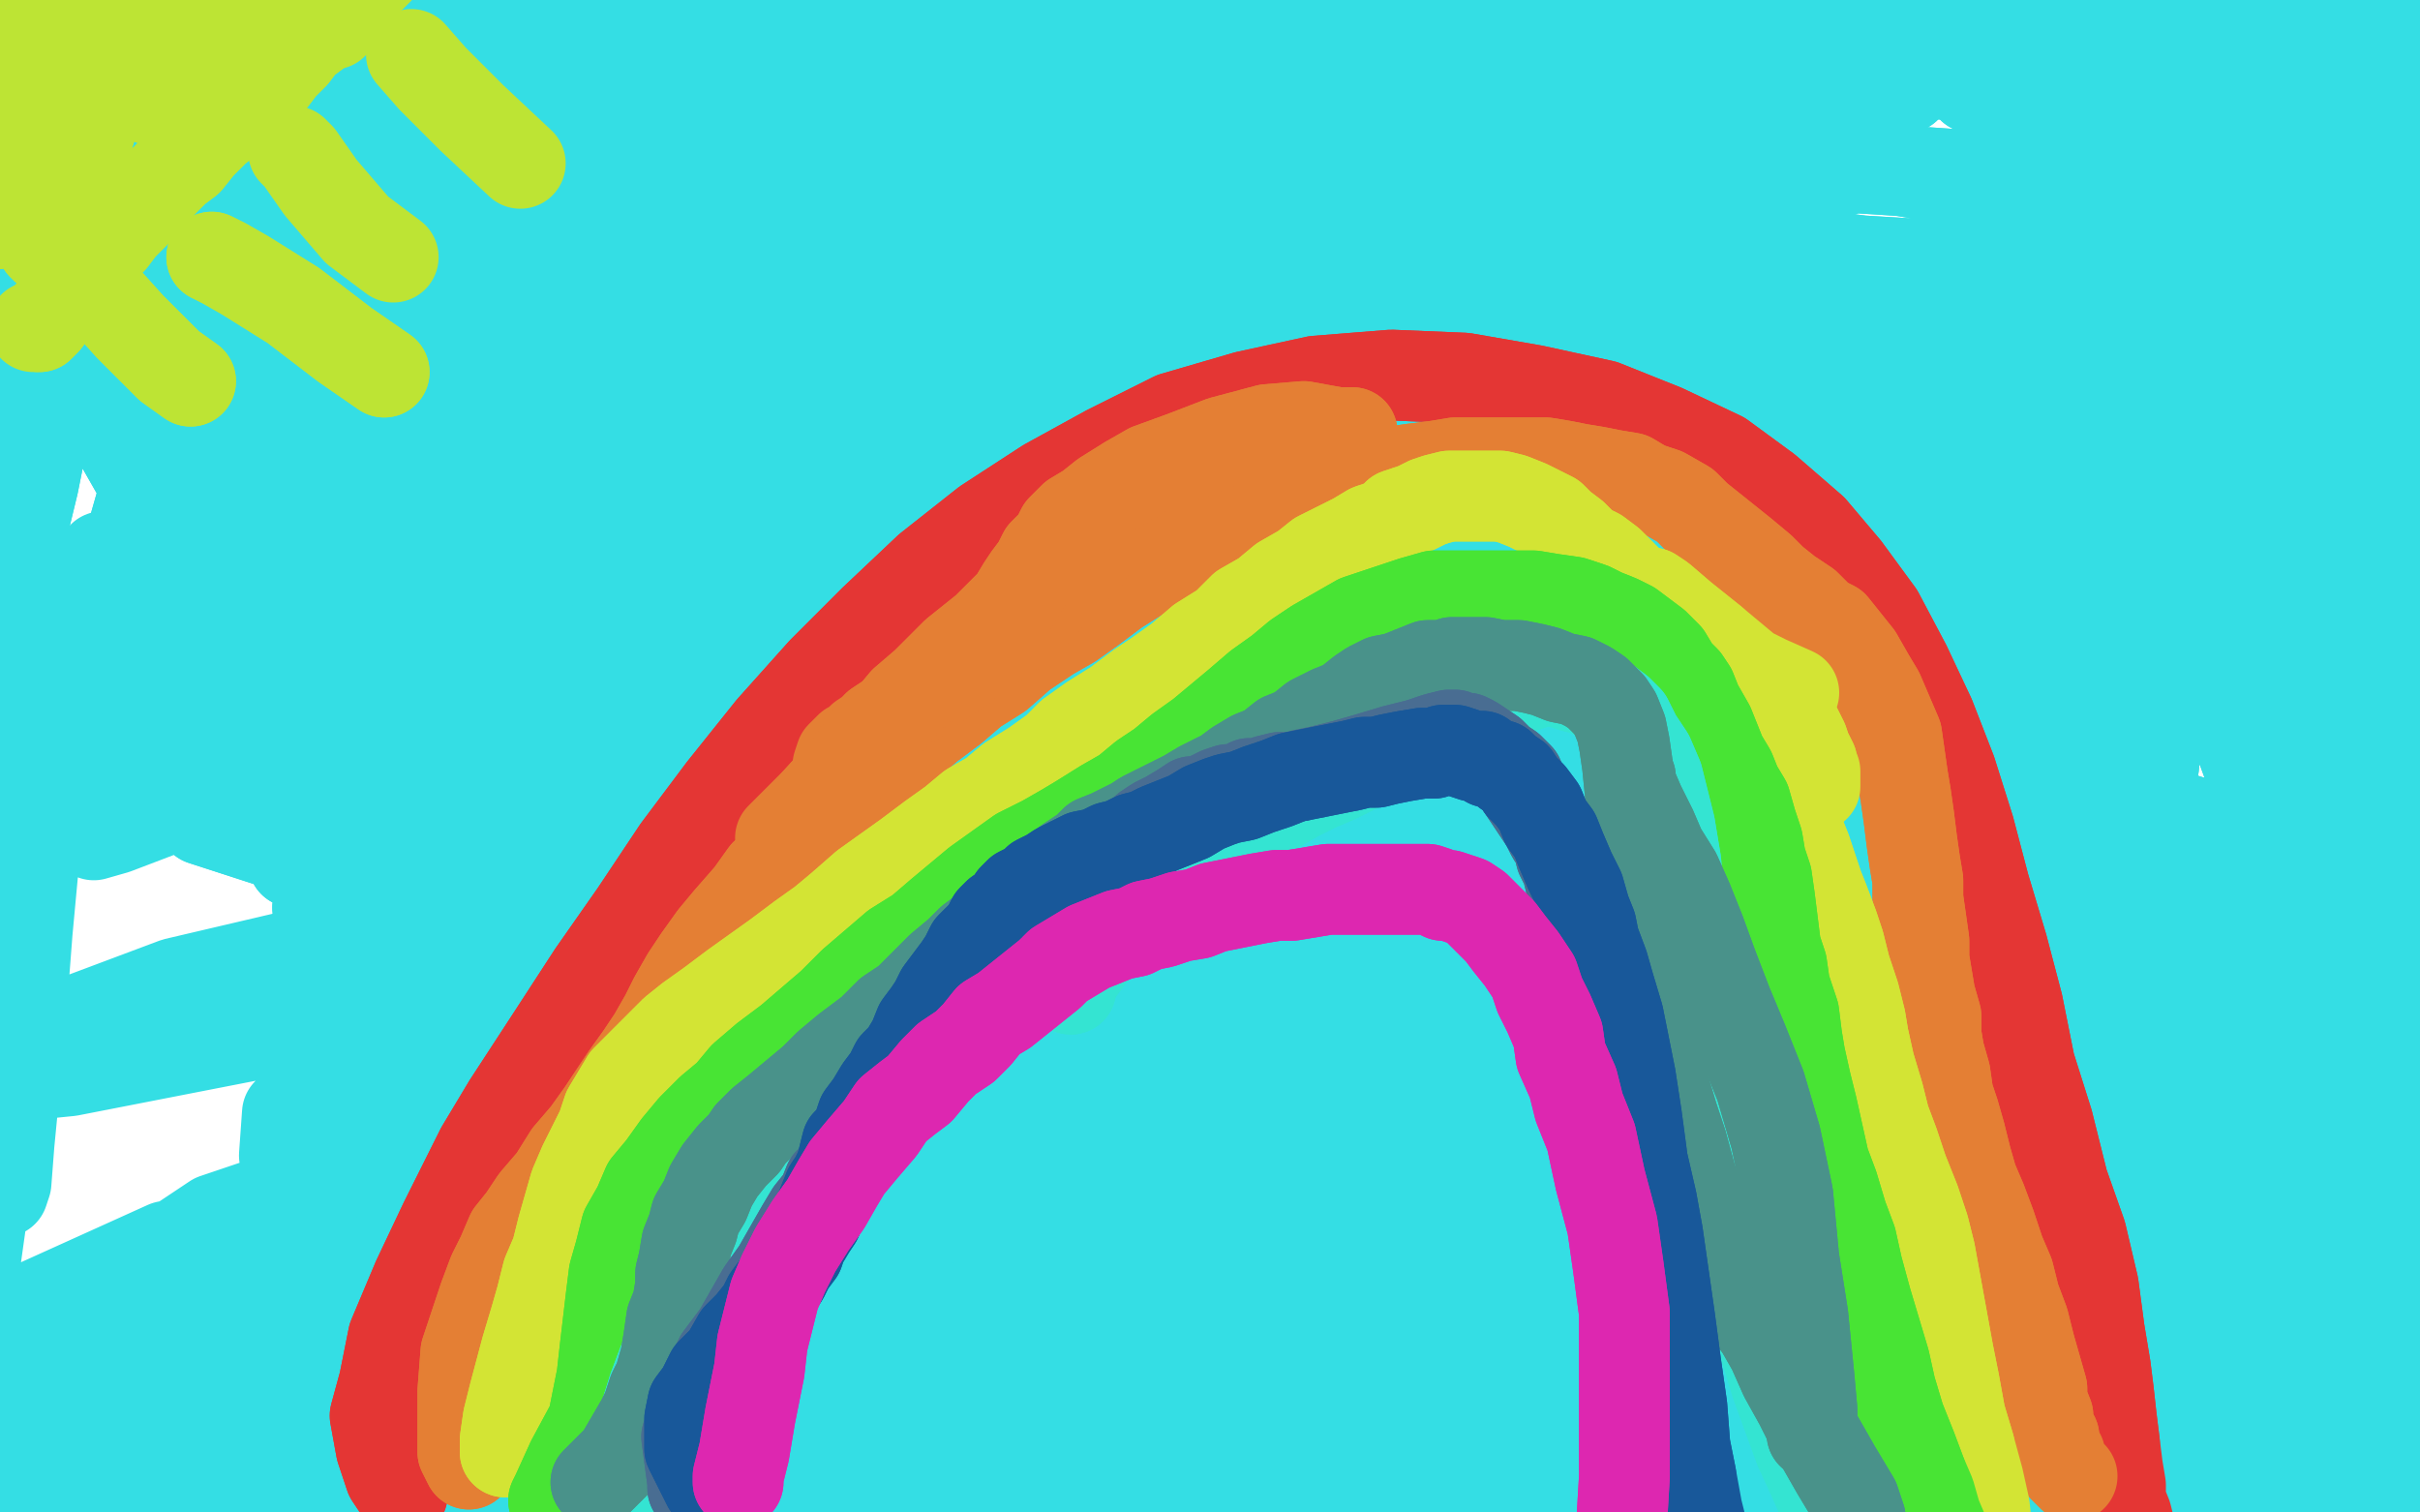 <?xml version="1.0" standalone="no"?>
<!DOCTYPE svg PUBLIC "-//W3C//DTD SVG 1.1//EN"
"http://www.w3.org/Graphics/SVG/1.1/DTD/svg11.dtd">

<svg width="800" height="500" version="1.1" xmlns="http://www.w3.org/2000/svg" xmlns:xlink="http://www.w3.org/1999/xlink" style="stroke-antialiasing: false"><desc>This SVG has been created on https://colorillo.com/</desc><rect x='0' y='0' width='800' height='500' style='fill: rgb(255,255,255); stroke-width:0' /><polyline points="88,433 84,434 84,434 65,441 65,441 33,455 33,455 7,471 7,471 -6,483 -6,483 -8,486 -8,486 3,483 33,474 80,457 125,438 156,425 163,421 140,425 96,434 47,449 11,466 -8,478 -11,481 0,479 32,475 87,468 145,462 188,459 207,458 203,459 175,462 130,469 84,479 45,490 26,498 22,501 48,501 97,500 161,498 213,494 242,490 248,488 226,485 180,481 112,481 43,488 -14,496 -45,503 -47,505 -13,502 54,496 137,488 213,483 268,482 294,481 295,480 255,476 182,473 93,474 21,479 -20,481 -29,480 -7,469 39,451 96,430 136,412 151,402 138,397 102,402 55,412 13,431 -15,449 -27,462 -26,469 -7,469 29,462 77,445 129,422 178,398 214,378 231,368 233,367 209,375 162,390 101,412 50,438 21,460 22,476 58,484 130,482 223,474 319,464 401,457 455,452 474,450 459,452 410,456 333,462 247,470 180,483 149,492 157,499 211,498 301,494 408,486 506,483 574,482 602,482 593,482 542,481 459,483 366,489 293,500 253,511 249,516 286,518 360,520 457,522 549,525 620,528 659,530 667,529 638,523 574,513 479,503 377,502 284,507 222,516 197,521 211,521 263,515 349,505 451,496 546,487 619,481 652,475 649,473 608,468 539,463 450,465 357,472 273,483 218,490 201,493 223,487 283,475 372,460 465,450 545,442 600,437 622,434 608,431 553,425 461,420 346,421 233,431 144,446 93,460 84,469 115,474 184,476 287,476 396,477 499,478 582,477 640,474 668,468 667,462 627,451 550,438 447,433 338,438 238,451 168,464 140,473 154,473 212,468 306,460 414,456 502,459 550,464 552,468 490,471 377,480 243,499 132,527 69,554 54,571 89,576 164,572 268,561 377,547 474,534 544,522 585,509 598,495 591,483 567,474 526,469 475,472 429,481 397,499 425,503 489,503 576,496 661,484 722,472 750,459 747,450 710,443 647,442 580,449 536,461 521,470 536,479 584,487 656,494 731,497 786,496 809,492 802,483 763,473 704,464 642,464 600,471 587,477 604,488 647,501 707,512 760,516 792,514 798,511 780,503 740,492 690,485 650,484 632,486 634,489 662,493 708,498 757,498 792,494 804,489 796,481 766,470 715,461 658,459 613,464 593,472 600,480 632,487 686,493 745,491 794,484 825,474 834,464 818,451 778,440 723,434 669,434 632,441 619,446 632,453 668,460 725,464 782,462 820,456 830,451 813,444 772,438 714,435 660,439 623,445 611,449 622,452 657,454 713,453 772,446 817,436 840,427 841,420 812,413 759,406 696,405 643,411 613,420 610,427 632,436 677,442 733,440 780,430 810,414 818,397 797,379 747,365 670,360 579,365 488,380 416,400 378,416 377,421 419,418 501,407 599,391 691,377 755,366 781,361 766,356 714,353 632,353 532,360 433,370 354,383 308,393 296,396 326,393 394,388 494,382 596,378 684,377 742,373 763,371 741,364 671,356 559,352 429,359 306,376 218,394 179,406 195,406 262,397 367,383 490,371 602,366 686,367 730,371 731,371 680,371 586,374 477,382 389,395 341,409 342,416 397,418 492,417 600,410 693,403 753,397 775,395 762,393 716,391 655,391 604,395 584,401 594,405 634,408 699,411 766,408 814,400 830,390 806,376 741,360 642,344 532,339 435,343 373,349 354,352 380,348 449,338 554,326 664,317 758,311 817,305 832,303 799,302 716,301 591,304 458,317 344,338 272,357 248,367 273,367 343,359 446,348 559,337 661,328 733,324 761,321 745,317 673,309 551,302 398,306 254,322 149,347 95,368 94,382 141,388 227,390 336,386 442,381 531,375 589,368 611,362 590,352 519,345 402,343 264,354 145,378 71,403 50,417 78,421 147,414 247,403 352,387 440,373 491,362 498,358 455,357 373,363 269,380 178,404 121,424 108,433 141,434 214,428 314,417 401,405 461,393 483,388 476,385 432,388 356,393 269,409 203,429 169,447 171,460 209,465 277,462 361,448 444,426 511,397 550,365 556,333 516,305 431,287 306,284 169,299 58,325 -6,349 -17,358 23,354 105,338 216,311 324,284 408,261 456,244 466,235 436,227 368,225 265,227 151,239 50,255 -12,268 -30,271 -8,259 46,238 126,212 209,186 279,162 324,145 339,138 320,139 262,151 174,171 88,199 33,224 15,237 31,236 80,221 155,196 233,164 294,134 328,113 334,106 306,111 249,127 173,154 107,183 68,203 59,209 75,203 110,186 158,159 203,128 235,100 250,78 244,67 216,69 166,82 112,109 69,139 49,167 52,188 79,203 125,211 177,213 221,209 246,205 252,203 246,203 223,208 183,218 137,234 94,251 59,266 38,274 31,276 32,265 34,245 39,218 40,196 37,185 34,184 28,197 19,225 13,265 9,308 6,347 3,378 2,391 1,394 2,384 1,359 0,319 -1,278 -4,244 -8,225 -10,222 -10,228 -12,263 -10,305 -8,353 -8,404 -11,450 -15,486 -18,504 -19,508 -17,494 -14,468 -9,423 -2,373" style="fill: none; stroke: #34dee4; stroke-width: 30; stroke-linejoin: round; stroke-linecap: round; stroke-antialiasing: false; stroke-antialias: 0; opacity: 1.0"/>
<polyline points="12,200 12,200 12,200 11,198 11,198 11,194 11,194" style="fill: none; stroke: #34dee4; stroke-width: 30; stroke-linejoin: round; stroke-linecap: round; stroke-antialiasing: false; stroke-antialias: 0; opacity: 1.0"/>
<polyline points="13,124 13,124 13,124 9,118 9,118 5,107 5,107 2,100 2,100 2,98 2,98 1,98 1,98 1,98 1,98 2,109 3,131 2,159 2,183 0,204 -1,216 -1,220 -1,219 0,214 3,193 11,160 18,125 26,90 32,59 35,36 36,28 35,27 33,30 25,45 13,71 2,98 -4,119 -6,128 -6,129 -6,128 -2,114 7,86 18,50 27,19 31,-4 31,-14 31,-16 30,-14 26,-11 18,0 7,14 2,21 0,23 0,24 2,25 13,26 33,25 54,23 66,20 70,19 69,19 69,18 62,16 46,15 26,15 7,17 -6,22 -13,25 -13,29 -6,38 15,46 47,51 78,53 101,51 108,50 107,49 92,45 63,42 27,42 -6,45 -27,49 -34,52 -33,54 -19,57 8,58 45,52 81,41 110,27 130,12 134,4 127,-1 106,-3 74,-1 36,9 2,22 -17,33 -19,39 -11,43 2,46 324,538 45,52 108,52 173,45 232,36 273,23 291,12 289,1 265,-9 222,-17 164,-18 104,-17 56,-9 29,2 22,12 39,23 81,35 146,45 216,47 276,46 318,40 336,32 335,24 309,14 256,0 184,-8 111,-8 50,-1 13,9 0,15 11,21 44,25 102,30 166,29 222,27 258,23 272,17 264,9 229,-3 175,-12 115,-15 63,-11 28,-2 13,5 15,13 33,22 67,31 151,31 181,26 196,21 199,17 183,10 149,3 97,3 48,11 15,23 4,32 18,41 58,47 118,51 185,49 244,44 286,36 306,28 309,25 294,21 258,17 198,19 130,29 68,44 24,61 5,75 13,87 48,92 107,92 173,85 231,73 269,60 283,53 280,50 251,48 196,49 125,59 62,77 21,93 7,101 8,103 15,103 292,589 46,101 300,592 99,98 371,588 159,88 212,75 250,60 269,47 273,42 261,44 237,53 197,65 153,82 115,100 91,115 86,122 91,125 112,126 145,120 184,107 215,92 234,74 238,55 231,44 215,40 186,43 148,58 107,81 73,114 51,151 41,186 44,210 59,222 89,221 134,205 188,176 244,141 295,107 336,75 360,55 367,49 358,52 328,65 280,88 225,118 175,150 138,180 119,202 117,213 139,218 185,220 251,214 319,203 378,191 418,180 434,171 435,167 409,161 355,157 278,165 197,182 126,204 78,230 58,253 67,271 104,283 166,288 240,285 308,279 357,269 382,258 388,253 375,245 339,240 277,240 205,249 143,264 106,279 97,285 108,287 145,283 207,274 273,258 330,241 370,228 387,220 389,219 366,221 321,228 257,241 201,257 162,271 145,279 143,281 155,275 184,265 230,251 277,241 310,237 325,236 328,239 321,253 308,276 286,302 265,327 252,349 249,359 260,364 287,361 323,351 350,336 362,322 359,310 340,302 305,301 259,311 217,331 190,350 183,361 195,368 223,371 263,368 303,359 337,343 364,324 380,307 384,295 373,288 341,287 287,293 219,309 155,333 112,359 98,377 110,387 145,389 196,390 253,384 306,374 348,362 373,349 377,342 365,336 336,333 291,334 244,340 211,350 199,356 203,358 226,357 266,357 311,353 348,346 371,337 377,331 375,327 362,323 334,318 289,317 232,325 176,342 132,361 112,376 109,379 123,375 152,368 194,356 236,342 274,323 302,300 320,272 326,242 322,213 309,187 286,167 250,153 203,148 158,152 128,159 118,163 117,165 134,161 163,149 197,131 216,116 222,111 218,109 205,114 179,124 146,140 119,156 106,166 105,169 126,165 170,152 238,125 311,94 376,66 418,44 435,31 437,27 426,31 399,36 352,48 297,65 242,86 198,106 177,119 175,123 196,122 236,120 289,113 334,101 365,87 378,75 380,70 372,68 355,68 324,73 289,79 257,83 237,85 231,83 233,79 257,76 309,76 385,81 466,88 544,94 605,96 639,98 647,98 641,98 611,96 548,90 465,79 380,67 308,59 257,53 235,50 231,48 261,44 328,36 429,27 534,18 622,11 677,8 696,8 692,10 648,17 563,26 449,37 341,51 257,66 207,79 192,84 207,85 252,81 324,72 410,58 492,44 557,34 597,25 611,19 606,12 571,2 504,-10 421,-14 352,-14 309,-13 298,-13 316,-12 367,-12 450,-14 542,-14 616,-15 658,-16 668,-17 651,-22 604,-27 524,-31 429,-31 343,-29 283,-23 254,-16 248,-14 262,-8 300,3 366,13 449,19 528,23 588,25 622,28 630,29 629,28 615,26 580,22 528,17 474,11 431,6 401,2 388,-1 386,-1 394,-2 423,-4 472,-7 518,-8 547,-8 556,-7 556,-6 553,-5 530,3 481,16 418,34 367,51 336,65 324,74 324,79 337,86 364,91 397,89 416,84 420,81 403,85 352,95 266,120 171,157 99,193 58,217 45,226 50,225 85,212 151,186 237,154 326,125 409,107 478,98 528,97 556,98 564,100 565,103 562,109 557,116 550,121 543,125 535,127 518,129 491,133 459,141 429,152 399,164 368,176 340,187 319,197 304,201 298,202 297,200 302,191 332,170 393,139 472,105 546,77 596,59 615,53 614,54 595,63 556,78 496,96 427,119 357,148 292,183 241,219 209,249 196,268 194,274 194,273 207,270 242,256 300,230 366,198 423,170 459,147 470,128 468,112 457,99 442,91 421,92 383,107 322,137 246,183 178,234 130,275 108,295 105,300 126,286 171,256 238,211 311,167 382,133" style="fill: none; stroke: #34dee4; stroke-width: 30; stroke-linejoin: round; stroke-linecap: round; stroke-antialiasing: false; stroke-antialias: 0; opacity: 1.0"/>
<polyline points="434,119 391,138 348,157 317,173 300,182" style="fill: none; stroke: #34dee4; stroke-width: 30; stroke-linejoin: round; stroke-linecap: round; stroke-antialiasing: false; stroke-antialias: 0; opacity: 1.0"/>
<polyline points="13,124 13,124 13,124 9,118 9,118 5,107 5,107 2,100 2,100 2,98 2,98 1,98 1,98 1,98 2,109 3,131 2,159 2,183 0,204 -1,216 -1,220 -1,219 0,214 3,193 11,160 18,125 26,90 32,59 35,36 36,28 35,27 33,30 25,45 13,71 2,98 -4,119 -6,128 -6,129 -6,128 -2,114 7,86 18,50 27,19 31,-4 31,-14 31,-16 30,-14 26,-11 18,0 7,14 2,21 0,23 0,24 2,25 13,26 33,25 54,23 66,20 70,19 69,19 69,18 62,16 46,15 26,15 7,17 -6,22 -13,25 -13,29 -6,38 15,46 47,51 78,53 101,51 108,50 107,49 92,45 63,42 27,42 -6,45 -27,49 -34,52 -33,54 -19,57 8,58 45,52 81,41 110,27 130,12 134,4 127,-1 106,-3 74,-1 36,9 2,22 -17,33 -19,39 -11,43 2,46 324,538 45,52 108,52 173,45 232,36 273,23 291,12 289,1 265,-9 222,-17 164,-18 104,-17 56,-9 29,2 22,12 39,23 81,35 146,45 216,47 276,46 318,40 336,32 335,24 309,14 256,0 184,-8 111,-8 50,-1 13,9 0,15 11,21 44,25 102,30 166,29 222,27 258,23 272,17 264,9 229,-3 175,-12 115,-15 63,-11 28,-2 13,5 15,13 33,22 67,31 151,31 181,26 196,21 199,17 183,10 149,3 97,3 48,11 15,23 4,32 18,41 58,47 118,51 185,49 244,44 286,36 306,28 309,25 294,21 258,17 198,19 130,29 68,44 24,61 5,75 13,87 48,92 107,92 173,85 231,73 269,60 283,53 280,50 251,48 196,49 125,59 62,77 21,93 7,101 8,103 15,103 292,589 46,101 300,592 99,98 371,588 159,88 212,75 250,60 269,47 273,42 261,44 237,53 197,65 153,82 115,100 91,115 86,122 91,125 112,126 145,120 184,107 215,92 234,74 238,55 231,44 215,40 186,43 148,58 107,81 73,114 51,151 41,186 44,210 59,222 89,221 134,205 188,176 244,141 295,107 336,75 360,55 367,49 358,52 328,65 280,88 225,118 175,150 138,180 119,202 117,213 139,218 185,220 251,214 319,203 378,191 418,180 434,171 435,167 409,161 355,157 278,165 197,182 126,204 78,230 58,253 67,271 104,283 166,288 240,285 308,279 357,269 382,258 388,253 375,245 339,240 277,240 205,249 143,264 106,279 97,285 108,287 145,283 207,274 273,258 330,241 370,228 387,220 389,219 366,221 321,228 257,241 201,257 162,271 145,279 143,281 155,275 184,265 230,251 277,241 310,237 325,236 328,239 321,253 308,276 286,302 265,327 252,349 249,359 260,364 287,361 323,351 350,336 362,322 359,310 340,302 305,301 259,311 217,331 190,350 183,361 195,368 223,371 263,368 303,359 337,343 364,324 380,307 384,295 373,288 341,287 287,293 219,309 155,333 112,359 98,377 110,387 145,389 196,390 253,384 306,374 348,362 373,349 377,342 365,336 336,333 291,334 244,340 211,350 199,356 203,358 226,357 266,357 311,353 348,346 371,337 377,331 375,327 362,323 334,318 289,317 232,325 176,342 132,361 112,376 109,379 123,375 152,368 194,356 236,342 274,323 302,300 320,272 326,242 322,213 309,187 286,167 250,153 203,148 158,152 128,159 118,163 117,165 134,161 163,149 197,131 216,116 222,111 218,109 205,114 179,124 146,140 119,156 106,166 105,169 126,165 170,152 238,125 311,94 376,66 418,44 435,31 437,27 426,31 399,36 352,48 297,65 242,86 198,106 177,119 175,123 196,122 236,120 289,113 334,101 365,87 378,75 380,70 372,68 355,68 324,73 289,79 257,83 237,85 231,83 233,79 257,76 309,76 385,81 466,88 544,94 605,96 639,98 647,98 641,98 611,96 548,90 465,79 380,67 308,59 257,53 235,50 231,48 261,44 328,36 429,27 534,18 622,11 677,8 696,8 692,10 648,17 563,26 449,37 341,51 257,66 207,79 192,84 207,85 252,81 324,72 410,58 492,44 557,34 597,25 611,19 606,12 571,2 504,-10 421,-14 352,-14 309,-13 298,-13 316,-12 367,-12 450,-14 542,-14 616,-15 658,-16 668,-17 651,-22 604,-27 524,-31 429,-31 343,-29 283,-23 254,-16 248,-14 262,-8 300,3 366,13 449,19 528,23 588,25 622,28 630,29 629,28 615,26 580,22 528,17 474,11 431,6 401,2 388,-1 386,-1 394,-2 423,-4 472,-7 518,-8 547,-8 556,-7 556,-6 553,-5 530,3 481,16 418,34 367,51 336,65 324,74 324,79 337,86 364,91 397,89 416,84 420,81 403,85 352,95 266,120 171,157 99,193 58,217 45,226 50,225 85,212 151,186 237,154 326,125 409,107 478,98 528,97 556,98 564,100 565,103 562,109 557,116 550,121 543,125 535,127 518,129 491,133 459,141 429,152 399,164 368,176 340,187 319,197 304,201 298,202 297,200 302,191 332,170 393,139 472,105 546,77 596,59 615,53 614,54 595,63 556,78 496,96 427,119 357,148 292,183 241,219 209,249 196,268 194,274 194,273 207,270 242,256 300,230 366,198 423,170 459,147 470,128 468,112 457,99 442,91 421,92 383,107 322,137 246,183 178,234 130,275 108,295 105,300 126,286 171,256 238,211 311,167 382,133 414,121" style="fill: none; stroke: #34dee4; stroke-width: 30; stroke-linejoin: round; stroke-linecap: round; stroke-antialiasing: false; stroke-antialias: 0; opacity: 1.0"/>
<polyline points="485,101 482,102 482,102 467,107 467,107 434,119 434,119" style="fill: none; stroke: #34dee4; stroke-width: 30; stroke-linejoin: round; stroke-linecap: round; stroke-antialiasing: false; stroke-antialias: 0; opacity: 1.0"/>
<polyline points="485,101 482,102 482,102 467,107 467,107 434,119 391,138 348,157 317,173 300,182 296,184 296,183" style="fill: none; stroke: #34dee4; stroke-width: 30; stroke-linejoin: round; stroke-linecap: round; stroke-antialiasing: false; stroke-antialias: 0; opacity: 1.0"/>
<polyline points="349,208 349,208 349,208 352,209 352,209 371,216 371,216 407,228 407,228 455,240 455,240 509,254 509,254 564,267 564,267 613,279 649,287 667,292 671,292 663,291 640,286 599,276 552,266 504,260 455,254 409,249 371,247 346,245 337,243 336,243 341,244 363,247 407,254 464,264 529,275 593,281 649,284 691,285 717,286 726,286 727,286 716,286 691,285 647,277 595,262 537,244 485,228 444,214 427,204 433,193 462,188 507,191 561,207 615,226 664,242 697,251 711,254 712,253 696,249 661,238 605,222 534,204 456,187 382,176 322,169 284,166 272,165 280,169 306,180 349,197 401,210 455,219 500,221 530,220 538,219 533,217 509,215 466,208 413,202 356,196 306,192 267,190 248,191 244,191 253,193 276,198 322,205 378,211 440,215 500,216 551,215 587,212 606,210 611,208 608,208 593,212 565,218 532,225 500,230 471,236 454,241 449,244 455,251 477,266 518,284 567,297 612,303 643,303 657,302 660,301 648,302 621,301 580,297 533,286 490,273 459,262 444,256 442,253 444,252 453,250 472,251 497,255 526,262 558,269 591,276 620,281 639,284 645,285 645,284 644,284 630,280 603,264 569,239 539,215 520,204 514,200 515,199 529,198 558,202 599,213 641,225 678,235 706,240 717,241 718,241 707,241 679,240 632,236 582,225 533,210 485,193 441,180 410,174 397,174 398,176 418,181 451,191 496,200 548,209 604,215 658,218 706,217 742,215 760,212 764,211 752,209 725,201 679,180 623,151 562,126 502,113 447,108 403,106 376,107 369,109 380,119 407,136 449,157 501,173 556,184 611,190 656,191 690,189 710,185 716,183 714,183 703,185 673,188 628,193 578,196 526,198 480,199 446,197 430,194 427,193 440,193 467,195 511,200 561,207 613,210 659,207 697,202 721,198 729,197 729,196 713,195 679,192 626,189 567,185 507,181 455,175 416,167 393,162 388,161 390,161 405,164 434,169 474,173 516,178 560,181 601,182 636,181 660,179 673,178 676,177 675,176 668,172 646,165 612,154 571,141 527,128 485,116 449,108 424,102 416,100 415,100 425,106 447,117 481,131 520,143 558,155 593,165 619,172 634,175 640,176 640,176 637,176 620,180 591,183 555,183 516,176 477,165 444,153 421,144 410,139 407,136 408,135 420,136 447,141 487,150 531,161 577,171 621,179 659,184 688,187 705,187 711,185 710,183 701,176 680,167 649,154 613,139 571,122 524,109 481,99 444,91 422,85 416,83 419,84 436,86 466,92 509,97 557,101 609,103 660,103 705,101 742,96 766,93 775,92 776,91 768,88 747,83 709,73 662,62 608,53 550,45 496,40 449,36 414,34 397,33 393,32 399,35 416,42 448,53 489,64 535,74 583,82 629,88 669,92 700,93 716,93 721,93 720,93 711,92 686,91 645,88 595,85 540,79 485,74 436,66 399,55 375,44 367,40 367,38 371,38 385,38 409,40 442,44 481,47 526,51 574,53 622,56 665,59 701,60 727,59 742,57 746,56 745,55 741,52 725,43 699,30 668,14 631,0 595,-11 565,-16 547,-16 542,-16 544,-14 554,-6 575,6 606,17 638,24 670,28 702,31 732,32 758,32 778,32 789,31 792,31 792,30 791,29 781,24 763,16 739,6 713,-1 684,-9 658,-14 639,-16 632,-16 632,-16 640,-12 661,-3 694,12 731,27 767,40 801,50 829,55 851,55 863,53 866,51 865,48 856,42 836,35 804,31 770,30 735,30 700,31 672,31 656,30 652,29 654,29 664,29 685,30 715,32 744,33 772,32 794,29 808,25 812,21 812,19 809,15 795,9 776,4 761,3 756,3 755,3 756,3 765,4 783,6 805,7 821,9 828,10 831,10 829,9 819,6 799,3 776,0 758,-2 751,-3 750,-4 750,-3 753,-3 766,0 787,3 807,5 819,6 824,6 825,6 822,4 806,4 779,7 747,14 716,25 689,36 672,45 668,48 669,48 681,53 702,59 727,64 747,66 763,68 772,68 776,68 777,68 778,68 775,67 764,66 746,62 731,60 724,59 724,59 726,60 738,64 756,69 774,72 785,73 789,73 791,73 791,73 792,73 790,73 783,72 768,70 749,70 727,70 703,70 680,69 661,69 653,70 651,70 650,71 654,75 669,85 693,97 720,105 748,113 772,118 790,119 797,119 796,119 780,121 748,127 706,137 661,146 617,150 580,150 556,148 548,145 548,142 559,136 582,128 612,122 647,118 684,114 722,109 759,105 791,102 815,100 827,99 830,99 830,100 820,101 798,106 766,109 730,109 691,107 655,107 625,107 606,108 600,109 600,110 606,111 624,111 653,107 684,101 718,94 752,86 784,79 813,72 836,68 848,67 854,67 856,68 857,68 855,69 847,72 830,75 805,77 776,79 744,79 711,82 682,87 658,92 645,97 640,100 639,100 638,101 640,102 651,105 673,109 702,112 731,115 759,117 783,120 801,124 809,126 811,128 809,128 804,129 786,133 759,137 730,141 703,144 681,148 667,154 660,157 660,159 661,159 673,161 697,159 727,154 757,146 785,140 814,134 844,131 872,133 893,139 905,144 909,148 910,151 908,155 897,163 878,172 865,178 825,199 800,222 780,246 765,268 759,284 765,297 784,309 813,323 841,333 862,339 871,340 875,341 874,340 873,338 862,329 840,316 810,302 777,290 742,277 707,266 675,255 651,247 641,244 639,244 640,245 651,256 673,279 702,309 727,336 744,357 748,365 744,366 725,357 687,325 640,269 597,204 572,157 565,136 566,135 578,147 602,169 638,204 681,248 725,291 765,326 789,348 796,353 791,351 768,335 727,298 678,245 635,191 607,148 597,127 599,126 612,148 634,189 660,241 684,292 703,337 712,371 713,389 711,394 700,384 680,357 653,309 628,254 610,204 602,169 603,154 613,155 634,169 662,198 692,243 723,296 750,344 770,372 778,376 780,349 776,297 763,231 749,170 740,129 737,116 738,123 744,154 752,215 759,296 768,376 777,435 783,468 784,475 784,456 786,405 791,326 798,241 806,170 811,127 813,116 816,126 822,161 832,218 842,283 854,342 863,383 868,401 869,402 863,382 856,339 848,272 839,203 830,148 822,116 817,108 815,111 813,136 809,184 809,245 810,298 810,335 809,349 805,349 795,333 783,296 776,238 772,177 773,133 775,115 781,120 790,142 802,177 811,215 817,248 821,267 821,271 818,260 817,230 817,180 817,129 814,94 812,81 811,81 809,95 805,126 800,172 795,217 791,250 789,262 787,263 780,251 770,221 763,172 759,123 754,88 751,75 750,75 747,98 742,142 743,201 749,256 756,296 761,315 763,318 763,306 763,277 757,227 748,174 739,131 730,107 726,101 724,114 724,146 727,192 737,236 748,266 753,277 755,277 758,269 761,247 762,212 758,176 751,144 741,125 735,119 731,123 728,139 727,165 729,193 731,211 733,217 733,216 733,217 734,214 733,203 732,184 727,163 725,154" style="fill: none; stroke: #34dee4; stroke-width: 30; stroke-linejoin: round; stroke-linecap: round; stroke-antialiasing: false; stroke-antialias: 0; opacity: 1.0"/>
<polyline points="349,208 349,208 349,208 352,209 352,209 371,216 371,216 407,228 407,228 455,240 455,240 509,254 509,254 564,267 613,279 649,287 667,292 671,292 663,291 640,286 599,276 552,266 504,260 455,254 409,249 371,247 346,245 337,243 336,243 341,244 363,247 407,254 464,264 529,275 593,281 649,284 691,285 717,286 726,286 727,286 716,286 691,285 647,277 595,262 537,244 485,228 444,214 427,204 433,193 462,188 507,191 561,207 615,226 664,242 697,251 711,254 712,253 696,249 661,238 605,222 534,204 456,187 382,176 322,169 284,166 272,165 280,169 306,180 349,197 401,210 455,219 500,221 530,220 538,219 533,217 509,215 466,208 413,202 356,196 306,192 267,190 248,191 244,191 253,193 276,198 322,205 378,211 440,215 500,216 551,215 587,212 606,210 611,208 608,208 593,212 565,218 532,225 500,230 471,236 454,241 449,244 455,251 477,266 518,284 567,297 612,303 643,303 657,302 660,301 648,302 621,301 580,297 533,286 490,273 459,262 444,256 442,253 444,252 453,250 472,251 497,255 526,262 558,269 591,276 620,281 639,284 645,285 645,284 644,284 630,280 603,264 569,239 539,215 520,204 514,200 515,199 529,198 558,202 599,213 641,225 678,235 706,240 717,241 718,241 707,241 679,240 632,236 582,225 533,210 485,193 441,180 410,174 397,174 398,176 418,181 451,191 496,200 548,209 604,215 658,218 706,217 742,215 760,212 764,211 752,209 725,201 679,180 623,151 562,126 502,113 447,108 403,106 376,107 369,109 380,119 407,136 449,157 501,173 556,184 611,190 656,191 690,189 710,185 716,183 714,183 703,185 673,188 628,193 578,196 526,198 480,199 446,197 430,194 427,193 440,193 467,195 511,200 561,207 613,210 659,207 697,202 721,198 729,197 729,196 713,195 679,192 626,189 567,185 507,181 455,175 416,167 393,162 388,161 390,161 405,164 434,169 474,173 516,178 560,181 601,182 636,181 660,179 673,178 676,177 675,176 668,172 646,165 612,154 571,141 527,128 485,116 449,108 424,102 416,100 415,100 425,106 447,117 481,131 520,143 558,155 593,165 619,172 634,175 640,176 640,176 637,176 620,180 591,183 555,183 516,176 477,165 444,153 421,144 410,139 407,136 408,135 420,136 447,141 487,150 531,161 577,171 621,179 659,184 688,187 705,187 711,185 710,183 701,176 680,167 649,154 613,139 571,122 524,109 481,99 444,91 422,85 416,83 419,84 436,86 466,92 509,97 557,101 609,103 660,103 705,101 742,96 766,93 775,92 776,91 768,88 747,83 709,73 662,62 608,53 550,45 496,40 449,36 414,34 397,33 393,32 399,35 416,42 448,53 489,64 535,74 583,82 629,88 669,92 700,93 716,93 721,93 720,93 711,92 686,91 645,88 595,85 540,79 485,74 436,66 399,55 375,44 367,40 367,38 371,38 385,38 409,40 442,44 481,47 526,51 574,53 622,56 665,59 701,60 727,59 742,57 746,56 745,55 741,52 725,43 699,30 668,14 631,0 595,-11 565,-16 547,-16 542,-16 544,-14 554,-6 575,6 606,17 638,24 670,28 702,31 732,32 758,32 778,32 789,31 792,31 792,30 791,29 781,24 763,16 739,6 713,-1 684,-9 658,-14 639,-16 632,-16 632,-16 640,-12 661,-3 694,12 731,27 767,40 801,50 829,55 851,55 863,53 866,51 865,48 856,42 836,35 804,31 770,30 735,30 700,31 672,31 656,30 652,29 654,29 664,29 685,30 715,32 744,33 772,32 794,29 808,25 812,21 812,19 809,15 795,9 776,4 761,3 756,3 755,3 756,3 765,4 783,6 805,7 821,9 828,10 831,10 829,9 819,6 799,3 776,0 758,-2 751,-3 750,-4 750,-3 753,-3 766,0 787,3 807,5 819,6 824,6 825,6 822,4 806,4 779,7 747,14 716,25 689,36 672,45 668,48 669,48 681,53 702,59 727,64 747,66 763,68 772,68 776,68 777,68 778,68 775,67 764,66 746,62 731,60 724,59 724,59 726,60 738,64 756,69 774,72 785,73 789,73 791,73 791,73 792,73 790,73 783,72 768,70 749,70 727,70 703,70 680,69 661,69 653,70 651,70 650,71 654,75 669,85 693,97 720,105 748,113 772,118 790,119 797,119 796,119 780,121 748,127 706,137 661,146 617,150 580,150 556,148 548,145 548,142 559,136 582,128 612,122 647,118 684,114 722,109 759,105 791,102 815,100 827,99 830,99 830,100 820,101 798,106 766,109 730,109 691,107 655,107 625,107 606,108 600,109 600,110 606,111 624,111 653,107 684,101 718,94 752,86 784,79 813,72 836,68 848,67 854,67 856,68 857,68 855,69 847,72 830,75 805,77 776,79 744,79 711,82 682,87 658,92 645,97 640,100 639,100 638,101 640,102 651,105 673,109 702,112 731,115 759,117 783,120 801,124 809,126 811,128 809,128 804,129 786,133 759,137 730,141 703,144 681,148 667,154 660,157 660,159 661,159 673,161 697,159 727,154 757,146 785,140 814,134 844,131 872,133 893,139 905,144 909,148 910,151 908,155 897,163 878,172 865,178 825,199 800,222 780,246 765,268 759,284 765,297 784,309 813,323 841,333 862,339 871,340 875,341 874,340 873,338 862,329 840,316 810,302 777,290 742,277 707,266 675,255 651,247 641,244 639,244 640,245 651,256 673,279 702,309 727,336 744,357 748,365 744,366 725,357 687,325 640,269 597,204 572,157 565,136 566,135 578,147 602,169 638,204 681,248 725,291 765,326 789,348 796,353 791,351 768,335 727,298 678,245 635,191 607,148 597,127 599,126 612,148 634,189 660,241 684,292 703,337 712,371 713,389 711,394 700,384 680,357 653,309 628,254 610,204 602,169 603,154 613,155 634,169 662,198 692,243 723,296 750,344 770,372 778,376 780,349 776,297 763,231 749,170 740,129 737,116 738,123 744,154 752,215 759,296 768,376 777,435 783,468 784,475 784,456 786,405 791,326 798,241 806,170 811,127 813,116 816,126 822,161 832,218 842,283 854,342 863,383 868,401 869,402 863,382 856,339 848,272 839,203 830,148 822,116 817,108 815,111 813,136 809,184 809,245 810,298 810,335 809,349 805,349 795,333 783,296 776,238 772,177 773,133 775,115 781,120 790,142 802,177 811,215 817,248 821,267 821,271 818,260 817,230 817,180 817,129 814,94 812,81 811,81 809,95 805,126 800,172 795,217 791,250 789,262 787,263 780,251 770,221 763,172 759,123 754,88 751,75 750,75 747,98 742,142 743,201 749,256 756,296 761,315 763,318 763,306 763,277 757,227 748,174 739,131 730,107 726,101 724,114 724,146 727,192 737,236 748,266 753,277 755,277 758,269 761,247 762,212 758,176 751,144 741,125 735,119 731,123 728,139 727,165 729,193 731,211 733,217 733,216 733,217 734,214 733,203 732,184 727,163 725,154 717,130" style="fill: none; stroke: #34dee4; stroke-width: 30; stroke-linejoin: round; stroke-linecap: round; stroke-antialiasing: false; stroke-antialias: 0; opacity: 1.0"/>
<polyline points="13,108 13,108 13,108 15,106 15,106 21,98 21,98 33,83 37,79 40,75 44,71 48,67 53,61 58,56 62,53 66,48 71,43 77,38 82,33 86,30 90,26 93,22 97,18 100,14 104,11 107,7 110,5 113,2" style="fill: none; stroke: #bde434; stroke-width: 30; stroke-linejoin: round; stroke-linecap: round; stroke-antialiasing: false; stroke-antialias: 0; opacity: 1.0"/>
<polyline points="13,108 13,108 13,108 15,106 15,106 21,98 33,83 37,79 40,75 44,71 48,67 53,61 58,56 62,53 66,48 71,43 77,38 82,33 86,30 90,26 93,22 97,18 100,14 104,11 107,7 110,5 113,2 116,0 118,-3 121,-6 123,-8 125,-10" style="fill: none; stroke: #bde434; stroke-width: 30; stroke-linejoin: round; stroke-linecap: round; stroke-antialiasing: false; stroke-antialias: 0; opacity: 1.0"/>
<polyline points="31,94 31,94 31,94 34,98 34,98 43,108 43,108 56,121 56,121 63,126 63,126" style="fill: none; stroke: #bde434; stroke-width: 30; stroke-linejoin: round; stroke-linecap: round; stroke-antialiasing: false; stroke-antialias: 0; opacity: 1.0"/>
<polyline points="31,94 31,94 31,94 34,98 34,98 43,108 43,108 56,121 56,121 63,126" style="fill: none; stroke: #bde434; stroke-width: 30; stroke-linejoin: round; stroke-linecap: round; stroke-antialiasing: false; stroke-antialias: 0; opacity: 1.0"/>
<polyline points="97,50 97,50 97,50 99,52 99,52 106,62 106,62 118,76 118,76 130,85 130,85" style="fill: none; stroke: #bde434; stroke-width: 30; stroke-linejoin: round; stroke-linecap: round; stroke-antialiasing: false; stroke-antialias: 0; opacity: 1.0"/>
<polyline points="136,18 136,18 136,18 143,26 143,26 156,39 156,39 172,54 172,54" style="fill: none; stroke: #bde434; stroke-width: 30; stroke-linejoin: round; stroke-linecap: round; stroke-antialiasing: false; stroke-antialias: 0; opacity: 1.0"/>
<polyline points="70,85 70,85 70,85 74,87 74,87 81,91 81,91 97,101 97,101 114,114 114,114 127,123 127,123" style="fill: none; stroke: #bde434; stroke-width: 30; stroke-linejoin: round; stroke-linecap: round; stroke-antialiasing: false; stroke-antialias: 0; opacity: 1.0"/>
<polyline points="70,85 70,85 70,85 74,87 74,87 81,91 81,91 97,101 97,101 114,114 114,114 127,123" style="fill: none; stroke: #bde434; stroke-width: 30; stroke-linejoin: round; stroke-linecap: round; stroke-antialiasing: false; stroke-antialias: 0; opacity: 1.0"/>
<polyline points="20,31 20,31 20,31 17,37 17,37 15,42 15,42 13,44 13,44 14,44 14,44 15,43 15,43 18,39 20,37 21,35 20,35 20,37 16,44 14,51 13,54 14,54 17,52 26,41 37,24 42,13 43,9 42,9 40,9 31,15 20,29 9,47 5,59 3,65 4,67 5,67 10,59 18,46 25,30 27,22 27,20 26,19 26,19 23,25 17,39 13,58 12,67 13,71 14,72 15,72 19,69 26,56 31,39 33,27 31,20 29,17 27,16 22,18 15,28 9,43 7,57 9,67 11,74 13,79 14,81 15,82 15,82 16,77 20,63 23,43 25,24 25,13 24,7 22,5 21,5 16,13 8,29 0,50 -3,64 -3,71 -2,72 -2,74 -2,74 -1,74 1,67 4,53 8,34 9,20 10,13 11,11 10,9 10,10 10,11 10,13 10,16 10,18 11,19 11,19 13,18 18,16 26,14 36,12 45,11 52,13 59,18 63,24 66,30 69,34 70,38 71,39 71,38 73,34 76,28 78,22 78,19 78,18 78,17 77,17 74,19 68,26 63,32 60,35 61,35 61,34 63,31 67,26 69,22 70,20 69,20 67,22 61,26 54,30" style="fill: none; stroke: #bde434; stroke-width: 30; stroke-linejoin: round; stroke-linecap: round; stroke-antialiasing: false; stroke-antialias: 0; opacity: 1.0"/>
<polyline points="20,31 20,31 20,31 17,37 17,37 15,42 15,42 13,44 13,44 14,44 14,44 15,43 18,39 20,37 21,35 20,35 20,37 16,44 14,51 13,54 14,54 17,52 26,41 37,24 42,13 43,9 42,9 40,9 31,15 20,29 9,47 5,59 3,65 4,67 5,67 10,59 18,46 25,30 27,22 27,20 26,19 26,19 23,25 17,39 13,58 12,67 13,71 14,72 15,72 19,69 26,56 31,39 33,27 31,20 29,17 27,16 22,18 15,28 9,43 7,57 9,67 11,74 13,79 14,81 15,82 15,82 16,77 20,63 23,43 25,24 25,13 24,7 22,5 21,5 16,13 8,29 0,50 -3,64 -3,71 -2,72 -2,74 -2,74 -1,74 1,67 4,53 8,34 9,20 10,13 11,11 10,9 10,10 10,11 10,13 10,16 10,18 11,19 11,19 13,18 18,16 26,14 36,12 45,11 52,13 59,18 63,24 66,30 69,34 70,38 71,39 71,38 73,34 76,28 78,22 78,19 78,18 78,17 77,17 74,19 68,26 63,32 60,35 61,35 61,34 63,31 67,26 69,22 70,20 69,20 67,22 61,26 54,30 50,33" style="fill: none; stroke: #bde434; stroke-width: 30; stroke-linejoin: round; stroke-linecap: round; stroke-antialiasing: false; stroke-antialias: 0; opacity: 1.0"/>
<polyline points="11,108 11,108 11,108 11,108" style="fill: none; stroke: #bde434; stroke-width: 30; stroke-linejoin: round; stroke-linecap: round; stroke-antialiasing: false; stroke-antialias: 0; opacity: 1.0"/>
<polyline points="59,15 59,15 59,15 61,15 61,15 72,11 72,11 86,7 86,7" style="fill: none; stroke: #bde434; stroke-width: 30; stroke-linejoin: round; stroke-linecap: round; stroke-antialiasing: false; stroke-antialias: 0; opacity: 1.0"/>
<polyline points="59,15 59,15 59,15 61,15 61,15 72,11 72,11 86,7 93,7 98,7 103,7 106,8 108,8 110,8 111,7" style="fill: none; stroke: #bde434; stroke-width: 30; stroke-linejoin: round; stroke-linecap: round; stroke-antialiasing: false; stroke-antialias: 0; opacity: 1.0"/>
<polyline points="133,494 133,494 133,494 129,488 129,488 126,479 126,479 124,468 124,468 127,457 130,442 138,423 147,404 153,392 159,380 168,365 183,342 196,322 210,302 224,281 239,261 255,241 272,222 289,205 307,188 326,173 346,160 366,149 388,138 412,131 435,126 460,124 484,125 507,129 530,134 550,142 569,151 584,162 599,175 610,188 621,203 630,220 638,237 645,255 651,274 656,293 662,313 667,332 671,352 677,371 682,391 688,408 692,425 694,440 696,452 697,460 698,469 699,477" style="fill: none; stroke: #e43634; stroke-width: 30; stroke-linejoin: round; stroke-linecap: round; stroke-antialiasing: false; stroke-antialias: 0; opacity: 1.0"/>
<polyline points="133,494 133,494 133,494 129,488 129,488 126,479 126,479 124,468 127,457 130,442 138,423 147,404 153,392 159,380 168,365 183,342 196,322 210,302 224,281 239,261 255,241 272,222 289,205 307,188 326,173 346,160 366,149 388,138 412,131 435,126 460,124 484,125 507,129 530,134 550,142 569,151 584,162 599,175 610,188 621,203 630,220 638,237 645,255 651,274 656,293 662,313 667,332 671,352 677,371 682,391 688,408 692,425 694,440 696,452 697,460 698,469 699,477 700,485 701,491 701,496 703,501 704,505" style="fill: none; stroke: #e43634; stroke-width: 30; stroke-linejoin: round; stroke-linecap: round; stroke-antialiasing: false; stroke-antialias: 0; opacity: 1.0"/>
<polyline points="155,484 155,484 155,484 153,480 153,480 153,471 153,471 153,460 153,460 154,447 160,429 163,421 166,415 169,408 173,403 177,397 183,390 188,382 194,375 199,368 203,362 207,356 212,349 216,343 220,336 223,330 227,323 231,317 236,310 241,304 248,296 253,289 260,283 267,276 274,270 280,264 286,258 294,252 300,246 307,240 315,234 322,228 330,223 338,216 347,210 354,206 361,201 369,195 377,190 384,186 392,181 402,177 412,173 421,168 430,164 438,162 446,159 453,157 460,156 467,155 475,154 481,153 489,153 496,153 502,153 507,153 511,153 517,154 522,155 528,156 533,157 539,158 544,161 550,163 557,167 561,171 566,175 571,179 576,183 582,188 586,192 591,196 597,200 602,205 606,207 610,212 614,217 618,224 621,229 624,236 627,243 628,250 629,257 630,263 631,270 632,278 633,285 634,291 634,297 635,304 636,311 636,317 637,323 638,329 640,336 640,342 641,348 643,355 644,362 646,368 648,375 650,383 652,390 655,397 658,405 661,414 664,421 666,429 669,437 671,445 673,452 675,459 675,463 677,468 677,472 679,475" style="fill: none; stroke: #e47f34; stroke-width: 30; stroke-linejoin: round; stroke-linecap: round; stroke-antialiasing: false; stroke-antialias: 0; opacity: 1.0"/>
<polyline points="155,484 155,484 155,484 153,480 153,480 153,471 153,471 153,460 154,447 160,429 163,421 166,415 169,408 173,403 177,397 183,390 188,382 194,375 199,368 203,362 207,356 212,349 216,343 220,336 223,330 227,323 231,317 236,310 241,304 248,296 253,289 260,283 267,276 274,270 280,264 286,258 294,252 300,246 307,240 315,234 322,228 330,223 338,216 347,210 354,206 361,201 369,195 377,190 384,186 392,181 402,177 412,173 421,168 430,164 438,162 446,159 453,157 460,156 467,155 475,154 481,153 489,153 496,153 502,153 507,153 511,153 517,154 522,155 528,156 533,157 539,158 544,161 550,163 557,167 561,171 566,175 571,179 576,183 582,188 586,192 591,196 597,200 602,205 606,207 610,212 614,217 618,224 621,229 624,236 627,243 628,250 629,257 630,263 631,270 632,278 633,285 634,291 634,297 635,304 636,311 636,317 637,323 638,329 640,336 640,342 641,348 643,355 644,362 646,368 648,375 650,383 652,390 655,397 658,405 661,414 664,421 666,429 669,437 671,445 673,452 675,459 675,463 677,468 677,472 679,475 679,479 681,481 682,485 685,488" style="fill: none; stroke: #e47f34; stroke-width: 30; stroke-linejoin: round; stroke-linecap: round; stroke-antialiasing: false; stroke-antialias: 0; opacity: 1.0"/>
<polyline points="436,155 436,155 436,155 432,156 432,156 426,158 421,158 418,159 414,159 410,160 406,160 402,161 399,162 395,162 391,163 388,164 385,166 382,168 378,169 374,171 371,173 367,175 365,177 362,180 360,183 357,186 354,190 350,194 347,197 344,201 341,203 339,205 336,207 333,210 330,212 327,214 323,216 320,219 317,221 314,223 311,225 308,227 304,230 300,233 296,236 293,238 290,240" style="fill: none; stroke: #e47f34; stroke-width: 30; stroke-linejoin: round; stroke-linecap: round; stroke-antialiasing: false; stroke-antialias: 0; opacity: 1.0"/>
<polyline points="436,155 436,155 436,155 432,156 426,158 421,158 418,159 414,159 410,160 406,160 402,161 399,162 395,162 391,163 388,164 385,166 382,168 378,169 374,171 371,173 367,175 365,177 362,180 360,183 357,186 354,190 350,194 347,197 344,201 341,203 339,205 336,207 333,210 330,212 327,214 323,216 320,219 317,221 314,223 311,225 308,227 304,230 300,233 296,236 293,238 290,240 288,242 285,244 283,246 281,247 278,250 277,253" style="fill: none; stroke: #e47f34; stroke-width: 30; stroke-linejoin: round; stroke-linecap: round; stroke-antialiasing: false; stroke-antialias: 0; opacity: 1.0"/>
<polyline points="447,143 447,143 447,143 442,143 442,143 431,141 419,142 404,146 391,151 380,155 373,159 365,164 360,168 355,171 351,175 349,179 345,183 343,187 340,191 338,194 335,199 330,204 326,208 321,212 316,216 311,221 306,226 299,232 294,238 289,242 285,247 280,254 270,265" style="fill: none; stroke: #e47f34; stroke-width: 30; stroke-linejoin: round; stroke-linecap: round; stroke-antialiasing: false; stroke-antialias: 0; opacity: 1.0"/>
<polyline points="447,143 447,143 447,143 442,143 431,141 419,142 404,146 391,151 380,155 373,159 365,164 360,168 355,171 351,175 349,179 345,183 343,187 340,191 338,194 335,199 330,204 326,208 321,212 316,216 311,221 306,226 299,232 294,238 289,242 285,247 280,254 270,265 263,272 258,277" style="fill: none; stroke: #e47f34; stroke-width: 30; stroke-linejoin: round; stroke-linecap: round; stroke-antialiasing: false; stroke-antialias: 0; opacity: 1.0"/>
<polyline points="167,480 167,480 167,480 167,476 167,476 168,469 168,469 170,461 170,461 174,446 177,436 179,429 181,421 184,414 186,406 188,399 190,392 193,385 196,379 199,373 201,367 204,362 207,357 212,352 217,347 223,341 228,337 235,332 243,326 250,321 257,316 265,310 272,305 278,300 286,293 293,288 300,283 308,277 315,272 321,267 328,263 334,258 342,253 349,248 354,243 361,238 369,233 377,227 383,223 390,218 397,212 405,207 411,201 418,197 424,192 431,188 436,184 442,181 448,178 453,175 459,173 462,170 468,168 472,166 475,165 479,164 482,164 487,164 492,164 496,164 500,165 505,167 509,169 513,171 516,174 520,177 524,181 528,183 532,186 536,190 540,194 543,198 546,201 550,205 554,208 557,212 559,215 563,220 565,223 569,227 571,231 574,235 576,238 579,240 581,243 583,246 585,249 586,253 588,257 589,261 591,265 592,268 593,272 595,276 597,281 599,287 601,293 603,298 606,306 608,312 610,320 613,329 615,337 616,343 618,352 621,362 623,370 626,378 629,387 633,397 636,406 638,414 640,425 642,436 644,447 646,457 648,468 651,478" style="fill: none; stroke: #d3e434; stroke-width: 30; stroke-linejoin: round; stroke-linecap: round; stroke-antialiasing: false; stroke-antialias: 0; opacity: 1.0"/>
<polyline points="167,480 167,480 167,480 167,476 167,476 168,469 168,469 170,461 174,446 177,436 179,429 181,421 184,414 186,406 188,399 190,392 193,385 196,379 199,373 201,367 204,362 207,357 212,352 217,347 223,341 228,337 235,332 243,326 250,321 257,316 265,310 272,305 278,300 286,293 293,288 300,283 308,277 315,272 321,267 328,263 334,258 342,253 349,248 354,243 361,238 369,233 377,227 383,223 390,218 397,212 405,207 411,201 418,197 424,192 431,188 436,184 442,181 448,178 453,175 459,173 462,170 468,168 472,166 475,165 479,164 482,164 487,164 492,164 496,164 500,165 505,167 509,169 513,171 516,174 520,177 524,181 528,183 532,186 536,190 540,194 543,198 546,201 550,205 554,208 557,212 559,215 563,220 565,223 569,227 571,231 574,235 576,238 579,240 581,243 583,246 585,249 586,253 588,257 589,261 591,265 592,268 593,272 595,276 597,281 599,287 601,293 603,298 606,306 608,312 610,320 613,329 615,337 616,343 618,352 621,362 623,370 626,378 629,387 633,397 636,406 638,414 640,425 642,436 644,447 646,457 648,468 651,478 654,489 656,498 657,507 658,513" style="fill: none; stroke: #d3e434; stroke-width: 30; stroke-linejoin: round; stroke-linecap: round; stroke-antialiasing: false; stroke-antialias: 0; opacity: 1.0"/>
<polyline points="561,222 561,222 561,222 563,223 571,225 580,228 584,229 586,231 588,233 590,235 592,238 594,241 595,243 596,245 597,248 598,250 599,252" style="fill: none; stroke: #d3e434; stroke-width: 30; stroke-linejoin: round; stroke-linecap: round; stroke-antialiasing: false; stroke-antialias: 0; opacity: 1.0"/>
<polyline points="561,222 561,222 563,223 571,225 580,228 584,229 586,231 588,233 590,235 592,238 594,241 595,243 596,245 597,248 598,250 599,252 599,253 600,255 600,257 600,258 600,260" style="fill: none; stroke: #d3e434; stroke-width: 30; stroke-linejoin: round; stroke-linecap: round; stroke-antialiasing: false; stroke-antialias: 0; opacity: 1.0"/>
<polyline points="546,196 546,196 546,196 549,198 549,198 556,204 556,204 566,212 566,212" style="fill: none; stroke: #d3e434; stroke-width: 30; stroke-linejoin: round; stroke-linecap: round; stroke-antialiasing: false; stroke-antialias: 0; opacity: 1.0"/>
<polyline points="546,196 546,196 546,196 549,198 549,198 556,204 556,204 566,212 572,217 578,222 584,225 593,229" style="fill: none; stroke: #d3e434; stroke-width: 30; stroke-linejoin: round; stroke-linecap: round; stroke-antialiasing: false; stroke-antialias: 0; opacity: 1.0"/>
<polyline points="183,496 183,496 183,496 184,494 184,494 189,483 189,483 196,470 196,470 198,460 198,460 199,455 199,455 200,446 200,446 202,429 203,421 205,414 207,406 211,399 214,392 219,386 224,379 229,373 235,367 241,362 246,356 253,350 261,344 268,338 275,332 282,325 289,319 296,313 304,308 311,302 317,297 323,292 330,287 337,282 345,278 352,274 357,271 365,266 372,262 378,257 384,253 390,248 397,243 403,238 409,233 416,227 423,222 429,217 435,213 442,209 449,205 455,203 461,201 467,199 474,197 480,197 487,197 494,197 502,197 507,197 513,198 520,199 526,201 530,203 535,205 539,207 543,210 547,213 551,217 554,222 557,225 559,228 561,233 565,240 567,245 569,250 572,255 574,260 577,265 579,272 581,278 582,284 584,290 585,297 586,305 587,313 589,319 590,326 593,335 594,343 595,349 597,358 599,366 601,375 603,384 606,392 609,402 612,410 614,419 617,430 620,440 623,450 625,459 628,469 632,479 635,487" style="fill: none; stroke: #48e434; stroke-width: 30; stroke-linejoin: round; stroke-linecap: round; stroke-antialiasing: false; stroke-antialias: 0; opacity: 1.0"/>
<polyline points="183,496 183,496 183,496 184,494 184,494 189,483 189,483 196,470 196,470 198,460 198,460 199,455 199,455 200,446 202,429 203,421 205,414 207,406 211,399 214,392 219,386 224,379 229,373 235,367 241,362 246,356 253,350 261,344 268,338 275,332 282,325 289,319 296,313 304,308 311,302 317,297 323,292 330,287 337,282 345,278 352,274 357,271 365,266 372,262 378,257 384,253 390,248 397,243 403,238 409,233 416,227 423,222 429,217 435,213 442,209 449,205 455,203 461,201 467,199 474,197 480,197 487,197 494,197 502,197 507,197 513,198 520,199 526,201 530,203 535,205 539,207 543,210 547,213 551,217 554,222 557,225 559,228 561,233 565,240 567,245 569,250 572,255 574,260 577,265 579,272 581,278 582,284 584,290 585,297 586,305 587,313 589,319 590,326 593,335 594,343 595,349 597,358 599,366 601,375 603,384 606,392 609,402 612,410 614,419 617,430 620,440 623,450 625,459 628,469 632,479 635,487 638,494 640,501 643,508 645,515 649,520" style="fill: none; stroke: #48e434; stroke-width: 30; stroke-linejoin: round; stroke-linecap: round; stroke-antialiasing: false; stroke-antialias: 0; opacity: 1.0"/>
<polyline points="210,493 210,493 210,493 209,492 209,492 210,485 210,485 211,475 211,475 216,459 219,451 222,444 225,438 228,432 233,425 239,417 244,410 249,404 253,398 258,392 263,387 268,382 272,378 276,375 280,370 285,365 291,360 297,356 302,351 308,347 314,341 319,337 322,334 326,330 330,325 336,320 341,315" style="fill: none; stroke: #34e4d2; stroke-width: 30; stroke-linejoin: round; stroke-linecap: round; stroke-antialiasing: false; stroke-antialias: 0; opacity: 1.0"/>
<polyline points="210,493 210,493 210,493 209,492 209,492 210,485 210,485 211,475 216,459 219,451 222,444 225,438 228,432 233,425 239,417 244,410 249,404 253,398 258,392 263,387 268,382 272,378 276,375 280,370 285,365 291,360 297,356 302,351 308,347 314,341 319,337 322,334 326,330 330,325 336,320 341,315 346,311 353,306" style="fill: none; stroke: #34e4d2; stroke-width: 30; stroke-linejoin: round; stroke-linecap: round; stroke-antialiasing: false; stroke-antialias: 0; opacity: 1.0"/>
<polyline points="354,327 354,327 354,327 355,323 355,323 361,315 361,315 371,304 371,304 380,295 380,295 390,288 398,282 406,276 414,271 422,267 429,263 435,260 442,257 450,253 456,250 461,246 466,244 471,240 475,238 479,236 483,234 486,233 491,231 496,229 501,228 504,227 507,226 511,225 514,225 517,226 520,227 524,228 528,230 531,232 535,235 538,238 541,244 545,250 548,257 550,265 552,273 554,285 555,297 556,308 557,321 558,332 558,342 558,351 559,359 561,369 563,378 565,388 567,397 570,405 573,415 576,425 580,437 584,447 587,457 591,468 595,479" style="fill: none; stroke: #34e4d2; stroke-width: 30; stroke-linejoin: round; stroke-linecap: round; stroke-antialiasing: false; stroke-antialias: 0; opacity: 1.0"/>
<polyline points="354,327 354,327 354,327 355,323 355,323 361,315 361,315 371,304 371,304 380,295 390,288 398,282 406,276 414,271 422,267 429,263 435,260 442,257 450,253 456,250 461,246 466,244 471,240 475,238 479,236 483,234 486,233 491,231 496,229 501,228 504,227 507,226 511,225 514,225 517,226 520,227 524,228 528,230 531,232 535,235 538,238 541,244 545,250 548,257 550,265 552,273 554,285 555,297 556,308 557,321 558,332 558,342 558,351 559,359 561,369 563,378 565,388 567,397 570,405 573,415 576,425 580,437 584,447 587,457 591,468 595,479 600,490 604,499 609,508 613,520 619,535" style="fill: none; stroke: #34e4d2; stroke-width: 30; stroke-linejoin: round; stroke-linecap: round; stroke-antialiasing: false; stroke-antialias: 0; opacity: 1.0"/>
<polyline points="197,490 197,490 197,490 199,488 199,488 205,482 205,482 212,470 214,466 216,460 218,456 220,449 221,443 222,436 224,431 225,425 225,421 226,417 227,411 229,406 230,402 233,397 235,392 238,387 242,382 246,378 248,375 252,371 257,367 263,362 269,357 274,352 280,347 288,341 294,335 300,331 305,326 311,320 317,315 321,311 325,308 329,305 334,302 337,298 342,295 345,293 348,290 350,288 353,285 356,283 359,281 362,278 367,276 371,274 375,272 378,270 382,268 386,266 392,263 397,260 401,258 405,256 409,253 414,250 419,248 424,244 429,242 434,238 440,235 445,233 450,229 453,227 457,225 462,224 467,222 472,220 477,220 480,219 483,219 487,219 491,219 496,220 502,220 507,221 511,222 516,224 521,225 525,227 528,229 530,231 532,233 534,236 536,241 537,246 538,253 539,263 539,270 539,278 540,285 541,294 542,302 543,310 544,318 545,326 546,334 548,343 549,350 550,359 553,369 556,378 559,389 563,401 567,412 571,421 576,431 582,439 586,446 590,455 595,464 599,472 603,479 607,486 610,491 613,496 615,502 615,514" style="fill: none; stroke: #49928a; stroke-width: 30; stroke-linejoin: round; stroke-linecap: round; stroke-antialiasing: false; stroke-antialias: 0; opacity: 1.0"/>
<polyline points="197,490 197,490 197,490 199,488 199,488 205,482 212,470 214,466 216,460 218,456 220,449 221,443 222,436 224,431 225,425 225,421 226,417 227,411 229,406 230,402 233,397 235,392 238,387 242,382 246,378 248,375 252,371 257,367 263,362 269,357 274,352 280,347 288,341 294,335 300,331 305,326 311,320 317,315 321,311 325,308 329,305 334,302 337,298 342,295 345,293 348,290 350,288 353,285 356,283 359,281 362,278 367,276 371,274 375,272 378,270 382,268 386,266 392,263 397,260 401,258 405,256 409,253 414,250 419,248 424,244 429,242 434,238 440,235 445,233 450,229 453,227 457,225 462,224 467,222 472,220 477,220 480,219 483,219 487,219 491,219 496,220 502,220 507,221 511,222 516,224 521,225 525,227 528,229 530,231 532,233 534,236 536,241 537,246 538,253 539,263 539,270 539,278 540,285 541,294 542,302 543,310 544,318 545,326 546,334 548,343 549,350 550,359 553,369 556,378 559,389 563,401 567,412 571,421 576,431 582,439 586,446 590,455 595,464 599,472 603,479 607,486 610,491 613,496 615,502 615,514" style="fill: none; stroke: #49928a; stroke-width: 30; stroke-linejoin: round; stroke-linecap: round; stroke-antialiasing: false; stroke-antialias: 0; opacity: 1.0"/>
<polyline points="539,257 539,257 539,257 539,259 539,259 542,266 542,266 546,274 546,274 549,281 549,281 554,289 558,298 562,308 566,319 571,332 576,344 582,359 587,376 591,395 593,416 596,435 598,455 599,466 599,474" style="fill: none; stroke: #49928a; stroke-width: 30; stroke-linejoin: round; stroke-linecap: round; stroke-antialiasing: false; stroke-antialias: 0; opacity: 1.0"/>
<polyline points="539,257 539,257 539,257 539,259 539,259 542,266 542,266 546,274 546,274 549,281 554,289 558,298 562,308 566,319 571,332 576,344 582,359 587,376 591,395 593,416 596,435 598,455 599,466 599,474" style="fill: none; stroke: #49928a; stroke-width: 30; stroke-linejoin: round; stroke-linecap: round; stroke-antialiasing: false; stroke-antialias: 0; opacity: 1.0"/>
<polyline points="229,492 229,492 229,492 229,490 229,490 227,475 229,470 231,464 234,457 238,449 244,441 248,434 252,427 257,420 261,413 265,406 268,401 272,396 274,391 278,387 280,382 283,378 287,373 291,369 294,363 298,359 302,354 305,349 309,343 315,337 319,332 324,328 328,324 331,320 335,315 339,311 343,308 347,304 350,301 352,298 354,296 357,293 359,290 362,287 366,284 370,280 373,278 377,276 379,274 382,272 386,270 391,267 394,265 397,265 401,263 403,262 406,261 410,261 413,259 416,259 419,258 423,257 427,257 431,256 436,255 444,253 451,251 461,248 469,246 475,244 479,243 481,243 483,244 485,244 487,245 490,247 493,249 496,252 499,254 502,257 503,260 505,263 507,266 509,269 511,272 513,276 515,279 516,283 518,287 519,291 520,296 522,302 524,308 526,315 528,321 530,328 532,334 534,341 536,350 538,360 539,371 538,381 537,391 537,401 536,409 536,418 537,427 538,438 541,450 543,462 546,474 548,483 551,492 554,500 556,508 559,517" style="fill: none; stroke: #496d92; stroke-width: 30; stroke-linejoin: round; stroke-linecap: round; stroke-antialiasing: false; stroke-antialias: 0; opacity: 1.0"/>
<polyline points="229,492 229,492 229,492 229,490 227,475 229,470 231,464 234,457 238,449 244,441 248,434 252,427 257,420 261,413 265,406 268,401 272,396 274,391 278,387 280,382 283,378 287,373 291,369 294,363 298,359 302,354 305,349 309,343 315,337 319,332 324,328 328,324 331,320 335,315 339,311 343,308 347,304 350,301 352,298 354,296 357,293 359,290 362,287 366,284 370,280 373,278 377,276 379,274 382,272 386,270 391,267 394,265 397,265 401,263 403,262 406,261 410,261 413,259 416,259 419,258 423,257 427,257 431,256 436,255 444,253 451,251 461,248 469,246 475,244 479,243 481,243 483,244 485,244 487,245 490,247 493,249 496,252 499,254 502,257 503,260 505,263 507,266 509,269 511,272 513,276 515,279 516,283 518,287 519,291 520,296 522,302 524,308 526,315 528,321 530,328 532,334 534,341 536,350 538,360 539,371 538,381 537,391 537,401 536,409 536,418 537,427 538,438 541,450 543,462 546,474 548,483 551,492 554,500 556,508 559,517 561,524" style="fill: none; stroke: #496d92; stroke-width: 30; stroke-linejoin: round; stroke-linecap: round; stroke-antialiasing: false; stroke-antialias: 0; opacity: 1.0"/>
<polyline points="234,491 234,491 234,491 233,489 233,489 231,485 231,485 228,479 228,479 228,474 228,469 229,464 232,460 235,454 240,449 244,442 248,438 252,433 254,429 257,425 259,422 261,418 264,414 265,411 268,406 270,403 272,398 274,393 276,390 278,386 279,382 280,378 283,375 285,369 288,365 291,360 294,356 296,352 299,349 302,344 304,339 307,335 309,332 311,328 314,324 317,320 319,317 321,313 323,311 326,308 328,304 330,302 333,300 335,297 337,295 341,293 343,291 347,289 350,287 354,285 358,283 363,282 367,280 371,279 375,277 379,276 383,274 388,272 393,270 398,267 403,265 406,264 411,263 416,261 422,259 427,257 432,256 437,255 442,254 447,253 451,252 455,252 459,251 464,250 470,249 474,249 477,248 481,248 484,249 487,250 490,250 492,252 496,253 498,255 501,257 503,260 506,263 509,267 511,272 514,276 516,281 519,288 522,294 524,301 526,306 527,311 530,319 532,326 535,336 537,346 539,356 541,369 543,384 546,397 548,408 550,422 552,436 554,451 556,465 557,478 559,488" style="fill: none; stroke: #18589a; stroke-width: 30; stroke-linejoin: round; stroke-linecap: round; stroke-antialiasing: false; stroke-antialias: 0; opacity: 1.0"/>
<polyline points="234,491 234,491 234,491 233,489 233,489 231,485 231,485 228,479 228,474 228,469 229,464 232,460 235,454 240,449 244,442 248,438 252,433 254,429 257,425 259,422 261,418 264,414 265,411 268,406 270,403 272,398 274,393 276,390 278,386 279,382 280,378 283,375 285,369 288,365 291,360 294,356 296,352 299,349 302,344 304,339 307,335 309,332 311,328 314,324 317,320 319,317 321,313 323,311 326,308 328,304 330,302 333,300 335,297 337,295 341,293 343,291 347,289 350,287 354,285 358,283 363,282 367,280 371,279 375,277 379,276 383,274 388,272 393,270 398,267 403,265 406,264 411,263 416,261 422,259 427,257 432,256 437,255 442,254 447,253 451,252 455,252 459,251 464,250 470,249 474,249 477,248 481,248 484,249 487,250 490,250 492,252 496,253 498,255 501,257 503,260 506,263 509,267 511,272 514,276 516,281 519,288 522,294 524,301 526,306 527,311 530,319 532,326 535,336 537,346 539,356 541,369 543,384 546,397 548,408 550,422 552,436 554,451 556,465 557,478 559,488 561,499 564,511 567,526 569,543 571,553 580,587" style="fill: none; stroke: #18589a; stroke-width: 30; stroke-linejoin: round; stroke-linecap: round; stroke-antialiasing: false; stroke-antialias: 0; opacity: 1.0"/>
<polyline points="244,490 244,490 244,490 244,488 244,488 246,480 246,480 248,468 248,468 251,453 252,444 254,436 256,428 259,421 263,413 268,405 273,398 277,391 280,386 285,380 291,373 295,367 300,363 304,360 309,354 313,350 319,346 323,342 327,337 332,334 337,330 342,326 347,322 350,319 355,316 360,313 365,311 370,309 375,308 379,306 384,305 390,303 396,302 401,300 411,298 416,297 422,296 427,296 433,295 439,294 446,294 453,294 459,294 464,294 468,294 472,294 475,295 477,296 479,296 482,297 485,298 488,300 490,302 493,305 496,308 499,312 503,317 505,320 507,323 509,329 512,335 515,342 516,349 520,358 522,366 526,376 529,390 533,405 535,419 537,434 537,452 537,470 537,488 536,505" style="fill: none; stroke: #dd27b0; stroke-width: 30; stroke-linejoin: round; stroke-linecap: round; stroke-antialiasing: false; stroke-antialias: 0; opacity: 1.0"/>
<polyline points="244,490 244,490 244,490 244,488 244,488 246,480 246,480 248,468 251,453 252,444 254,436 256,428 259,421 263,413 268,405 273,398 277,391 280,386 285,380 291,373 295,367 300,363 304,360 309,354 313,350 319,346 323,342 327,337 332,334 337,330 342,326 347,322 350,319 355,316 360,313 365,311 370,309 375,308 379,306 384,305 390,303 396,302 401,300 411,298 416,297 422,296 427,296 433,295 439,294 446,294 453,294 459,294 464,294 468,294 472,294 475,295 477,296 479,296 482,297 485,298 488,300 490,302 493,305 496,308 499,312 503,317 505,320 507,323 509,329 512,335 515,342 516,349 520,358 522,366 526,376 529,390 533,405 535,419 537,434 537,452 537,470 537,488 536,505 537,521 539,537 543,555 549,574" style="fill: none; stroke: #dd27b0; stroke-width: 30; stroke-linejoin: round; stroke-linecap: round; stroke-antialiasing: false; stroke-antialias: 0; opacity: 1.0"/>
</svg>
